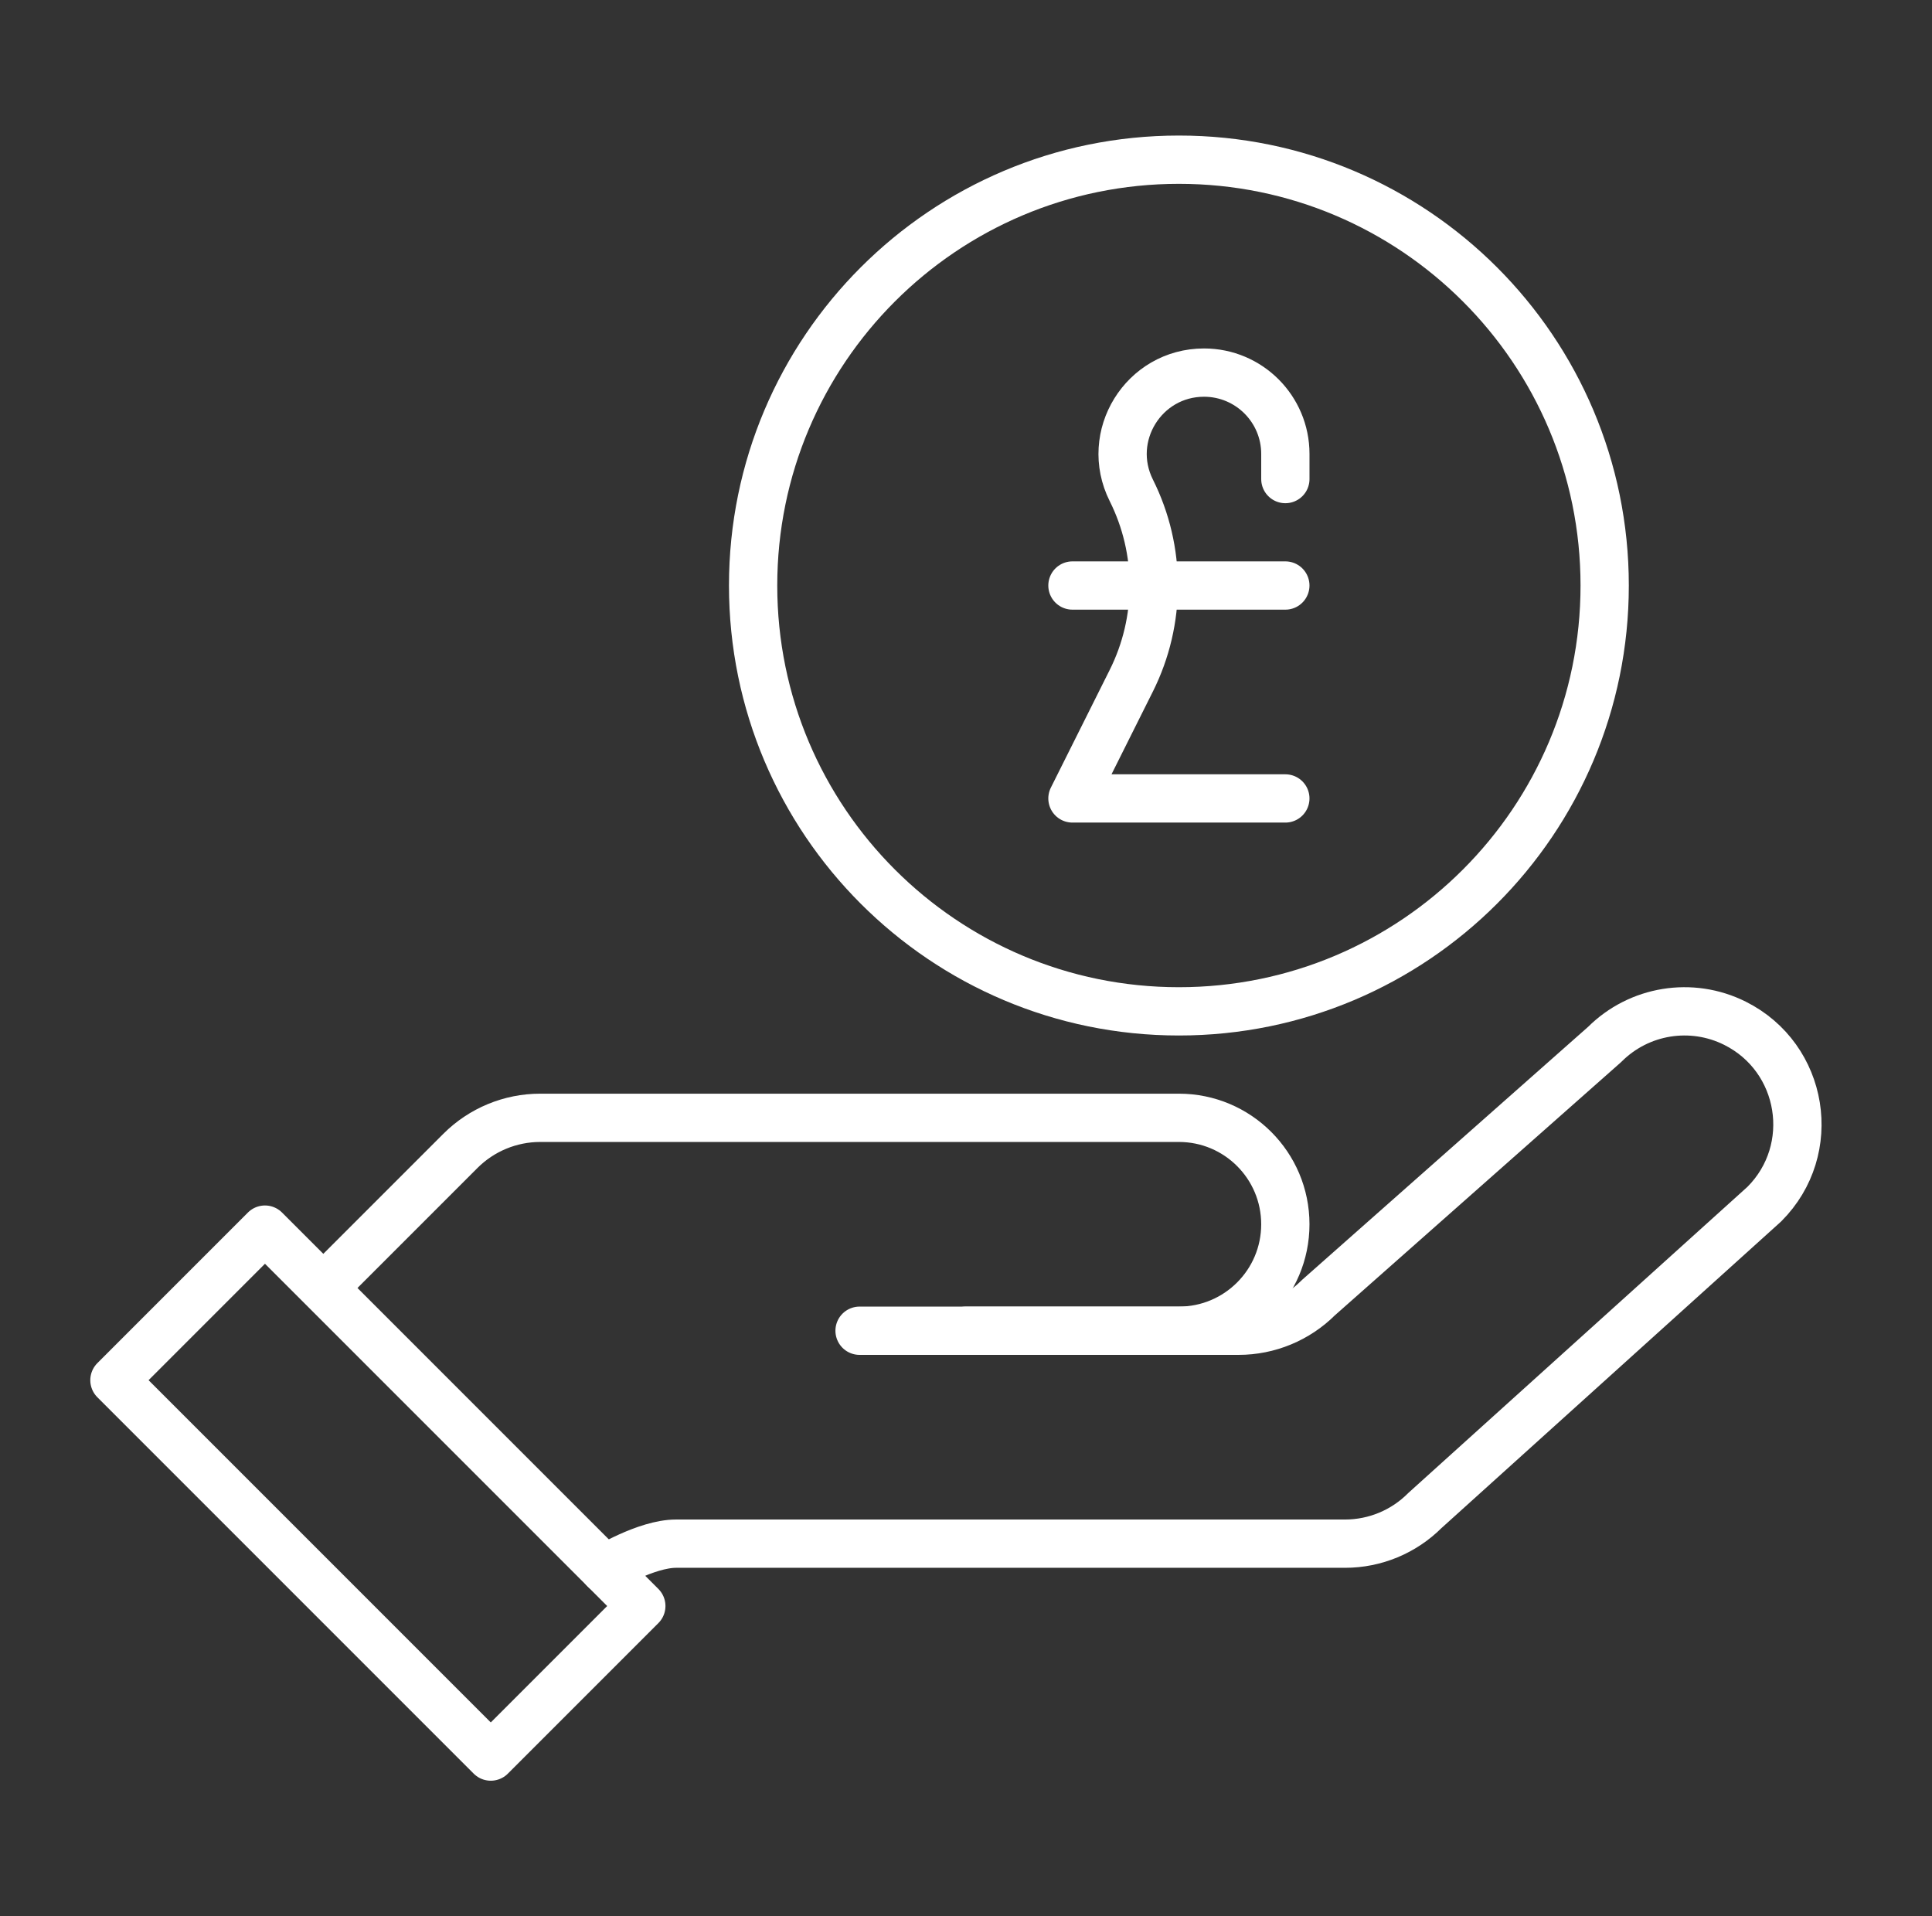 <?xml version="1.0" encoding="UTF-8"?> <svg xmlns="http://www.w3.org/2000/svg" width="121" height="120" viewBox="0 0 121 120" fill="none"><rect x="0" y="0" width="121" height="120" fill="#333333" stroke="none"/><g clip-path="url(#clip0_1636_1966)"><path d="M20.502 80.404L28.834 72.072C30.16 70.746 31.959 70 33.834 70H73.834C77.516 70 80.5 72.984 80.5 76.667C80.5 80.349 77.516 83.333 73.834 83.333H53.834" stroke="white" stroke-width="3.024" stroke-linecap="round" stroke-linejoin="round"></path><path d="M60.5 83.333H77.571C79.447 83.333 81.245 82.589 82.571 81.262L100.499 65.404C102.652 63.251 105.939 62.718 108.661 64.079C112.978 66.238 113.912 71.99 110.499 75.404L89.237 94.595C87.912 95.921 86.113 96.667 84.238 96.667H42.34C40.465 96.667 37.86 98.267 37.86 98.267" stroke="white" stroke-width="3.024" stroke-linecap="round" stroke-linejoin="round"></path><path d="M73.834 63.333C88.561 63.333 100.5 51.394 100.5 36.667C100.5 21.939 88.561 10 73.834 10C59.106 10 47.167 21.939 47.167 36.667C47.167 51.394 59.106 63.333 73.834 63.333Z" stroke="white" stroke-width="3.024" stroke-linecap="round" stroke-linejoin="round"></path><path d="M80.5 50H67.167L70.852 42.629C72.73 38.876 72.73 34.458 70.852 30.704C69.159 27.317 71.621 23.333 75.408 23.333C78.221 23.333 80.501 25.614 80.501 28.427V30" stroke="white" stroke-width="3.024" stroke-linecap="round" stroke-linejoin="round"></path><path d="M80.5 36.666H67.167" stroke="white" stroke-width="3.024" stroke-linecap="round" stroke-linejoin="round"></path><path d="M40.165 100.572L16.595 77.001L7.167 86.43L30.737 110L40.165 100.572Z" stroke="white" stroke-width="3.024" stroke-linecap="round" stroke-linejoin="round"></path></g><defs><clipPath id="clip0_1636_1966"><rect width="120" height="120" fill="white" transform="translate(0.5)"></rect></clipPath></defs></svg> 